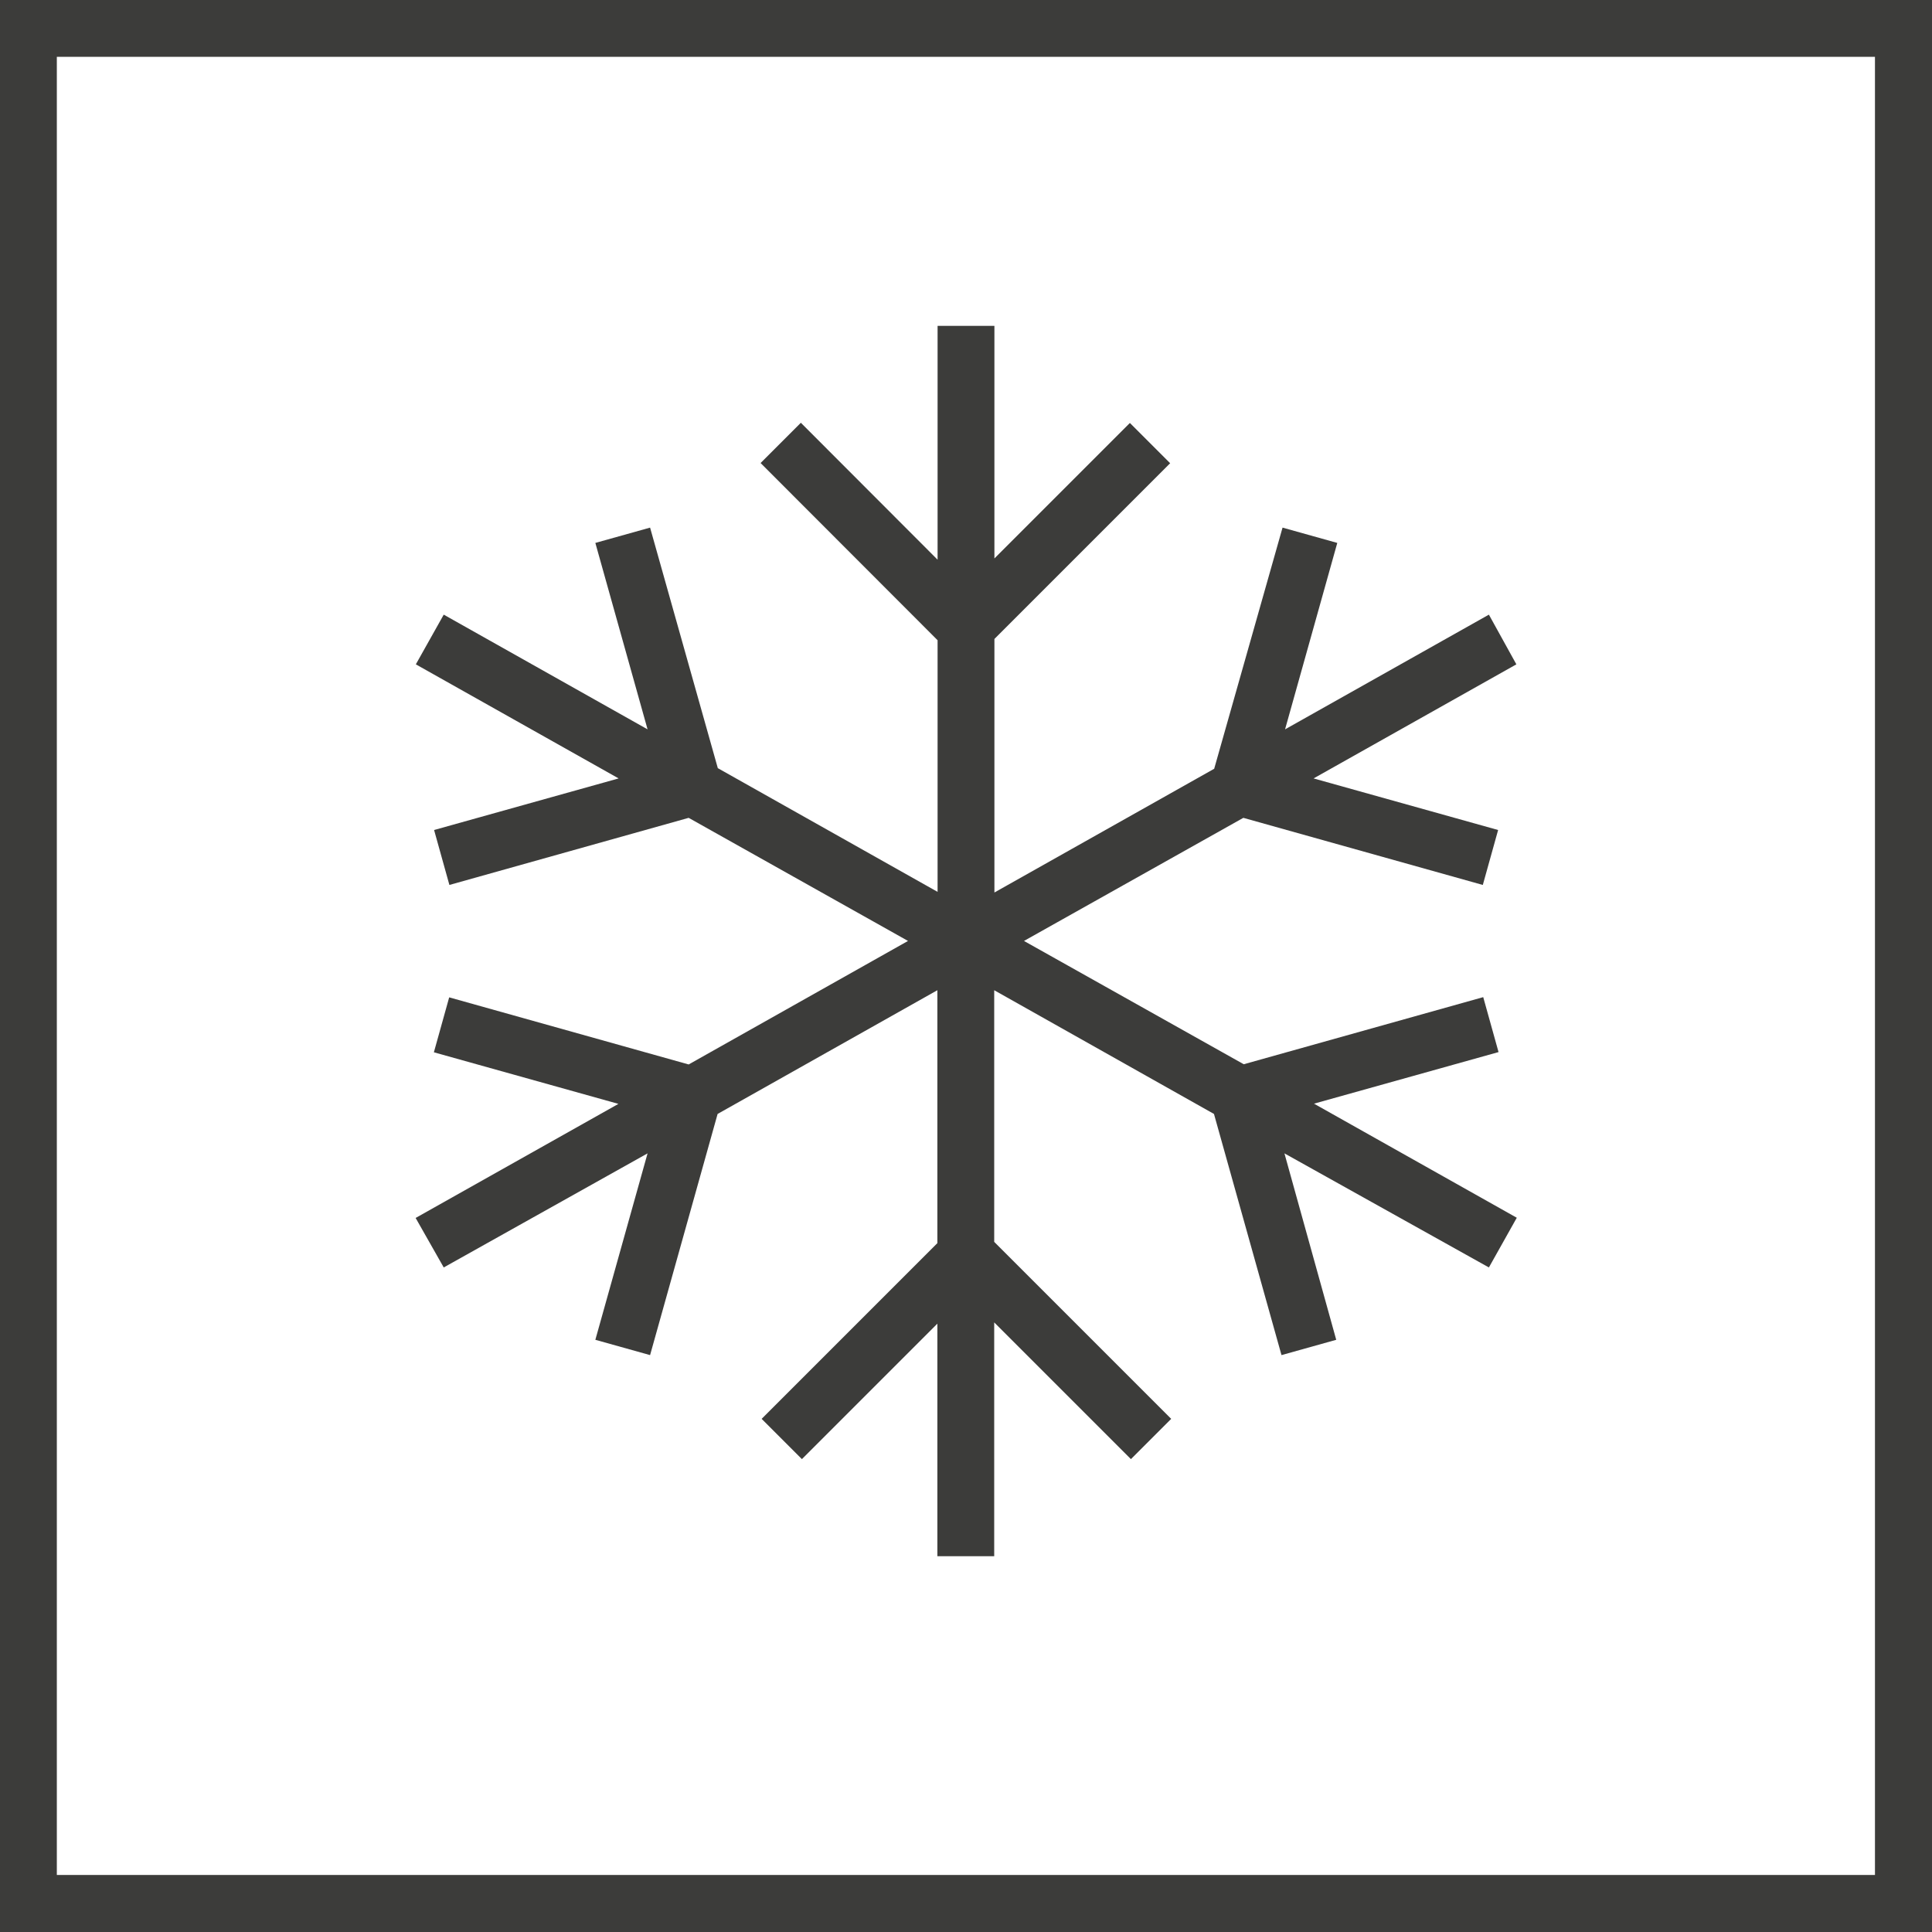 <?xml version="1.0" encoding="utf-8"?><svg xmlns="http://www.w3.org/2000/svg" viewBox="0 0 92.13 92.13"><path d="M21.16,60.44,30.88,55l-2.49,8.89,2.61.73,3.22-11.5,10.48-5.9V59.28l-8.38,8.38,1.92,1.92,6.46-6.46V74.21h2.71V63.06l6.52,6.52,1.92-1.92-8.44-8.44v-12l10.48,5.9,3.22,11.5,2.61-.73L61.25,55,71,60.44l1.33-2.37-9.67-5.44,8.8-2.46-.73-2.62-11.42,3.2L48.83,44.87,59.29,39l11.42,3.2.73-2.62-8.8-2.46,9.67-5.44L71,29.31l-9.72,5.47,2.49-8.89-2.61-.73L57.9,36.66l-10.48,5.9V30.47l8.38-8.38-1.92-1.92-6.46,6.46V15.54H44.71V26.69l-6.52-6.53-1.92,1.92,8.44,8.45v12l-10.48-5.9L31,25.16l-2.61.73,2.49,8.89-9.72-5.47-1.33,2.37,9.67,5.44-8.8,2.46.73,2.62L32.84,39,43.3,44.87,32.84,50.76l-11.42-3.2-.73,2.62,8.8,2.46-9.67,5.44ZM0,0V92.13H92.13V0ZM89.41,89.41H2.71V2.71h86.7Z" style="fill:#3c3c3a"/></svg>